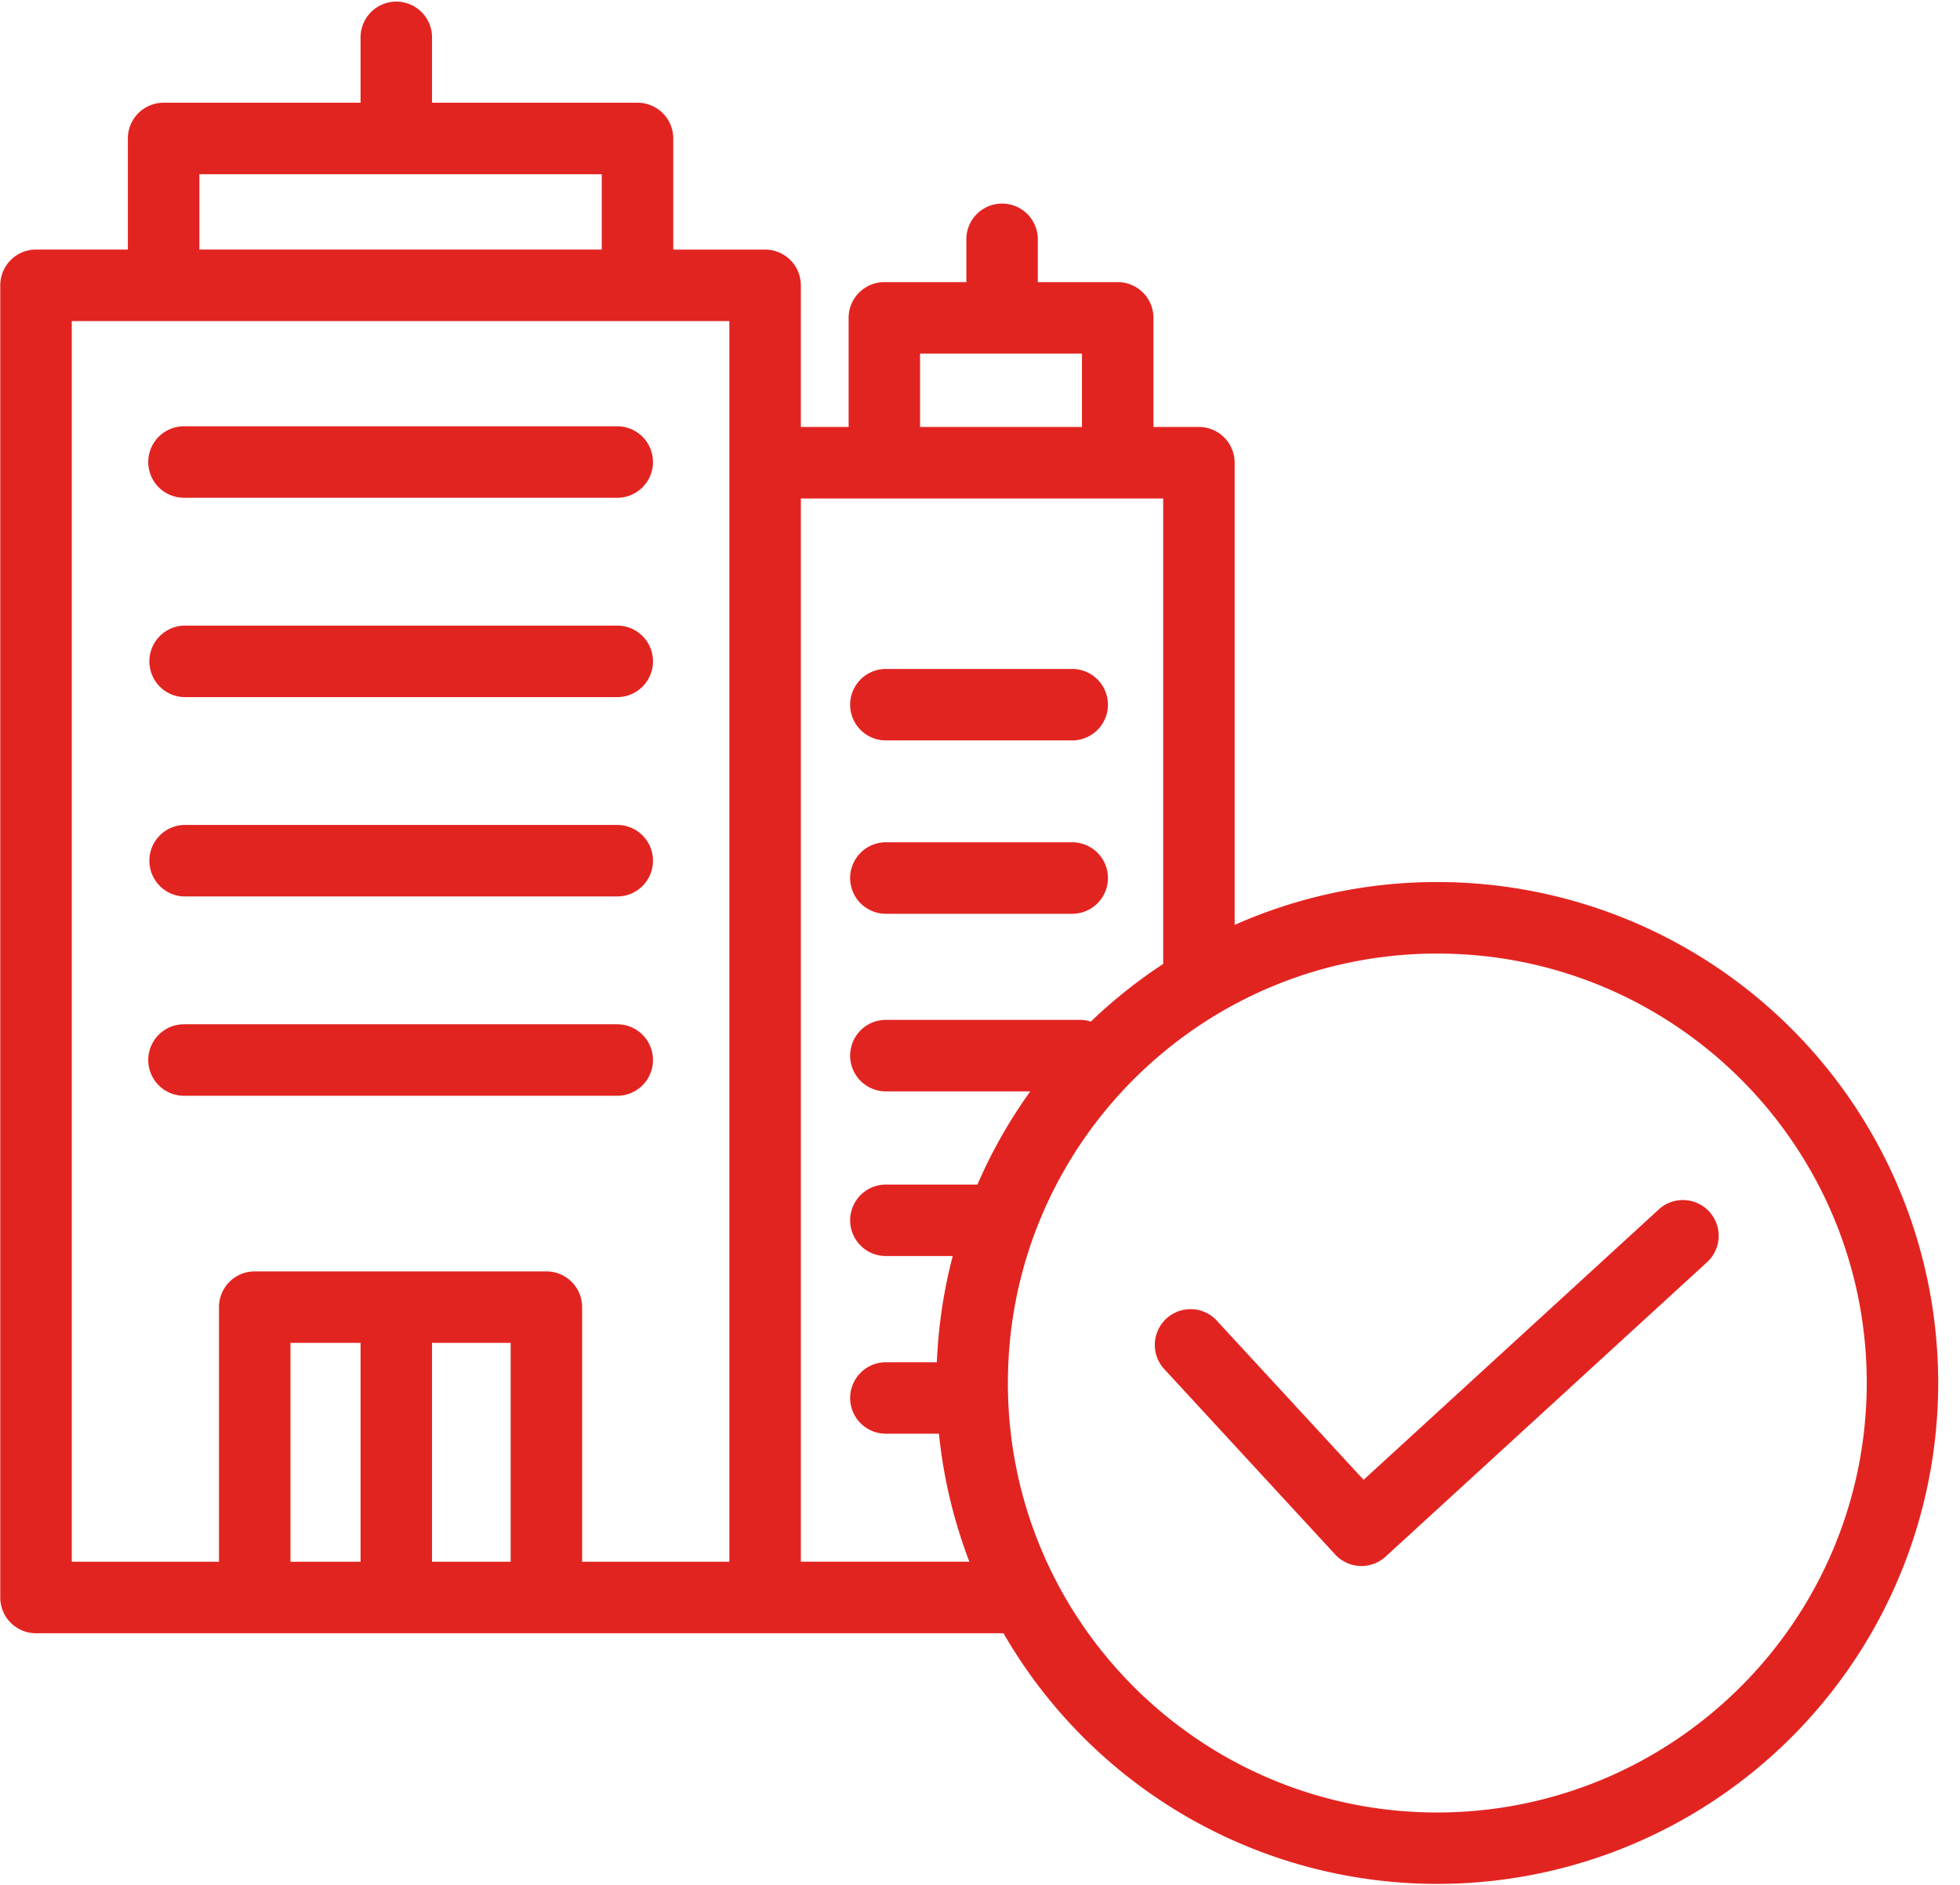 <svg xmlns="http://www.w3.org/2000/svg" width="52" height="50" viewBox="0 0 52 50">
    <g fill="#E22421" fill-rule="evenodd">
        <path fill-rule="nonzero" d="M38.133 23.398a13.207 13.207 0 0 0-5.377 1.137v-12.26a.948.948 0 0 0-.948-.949h-1.206V8.432a.948.948 0 0 0-.948-.948h-2.12V6.348a.948.948 0 1 0-1.896 0v1.136h-2.176a.949.949 0 0 0-.948.948v2.894h-1.267V7.57a.948.948 0 0 0-.948-.949h-2.437V3.674a.948.948 0 0 0-.948-.949h-5.452V.991a.948.948 0 1 0-1.896 0v1.734H4.34a.948.948 0 0 0-.948.949V6.62H.955a.948.948 0 0 0-.948.949v34.808c0 .523.425.948.948.948h25.668a13.288 13.288 0 1 0 11.51-19.927zM5.289 4.622h10.676V6.62H5.29V4.622zm8.259 36.806h-2.086v-5.806h2.086v5.806zm-3.982 0h-1.86v-5.806h1.86v5.806zm9.784 0h-3.906v-6.754a.948.948 0 0 0-.948-.948H6.758a.948.948 0 0 0-.948.948v6.754H1.904V8.517H19.35v32.911zM24.41 9.38h4.295v1.946H24.41V9.38zm-3.163 32.048V13.223h9.613V25.57a13.38 13.38 0 0 0-1.92 1.53.953.953 0 0 0-.288-.046h-5.149a.948.948 0 0 0 0 1.897h3.83c-.554.772-1.024 1.6-1.401 2.472h-2.429a.948.948 0 1 0 0 1.896h1.773a13.215 13.215 0 0 0-.42 2.817h-1.353a.948.948 0 1 0 0 1.896h1.408c.117 1.163.39 2.304.807 3.395h-4.47zm16.886 6.652c-6.292 0-11.393-5.1-11.393-11.392s5.1-11.393 11.392-11.393c6.293 0 11.394 5.1 11.394 11.393-.007 6.289-5.104 11.385-11.393 11.392z"/>
        <path d="M4.881 18.492h11.495a.948.948 0 0 0 0-1.897H4.881a.949.949 0 0 0 0 1.897zM4.881 23.78h11.495a.948.948 0 1 0 0-1.897H4.881a.949.949 0 0 0 0 1.897zM4.881 29.067h11.495a.948.948 0 1 0 0-1.896H4.881a.948.948 0 0 0 0 1.896zM4.881 13.204h11.495a.948.948 0 1 0 0-1.896H4.881a.948.948 0 0 0 0 1.896zM23.503 24.24h4.943a.948.948 0 0 0 0-1.897h-4.943a.948.948 0 1 0 0 1.897zM23.503 19.641h4.943a.948.948 0 1 0 0-1.896h-4.943a.948.948 0 0 0 0 1.896zM44.008 32.083l-7.831 7.172-3.863-4.188a.949.949 0 1 0-1.394 1.285l4.503 4.884a.948.948 0 0 0 1.338.056l8.528-7.81a.948.948 0 1 0-1.281-1.4z"/>
    </g>
</svg>
